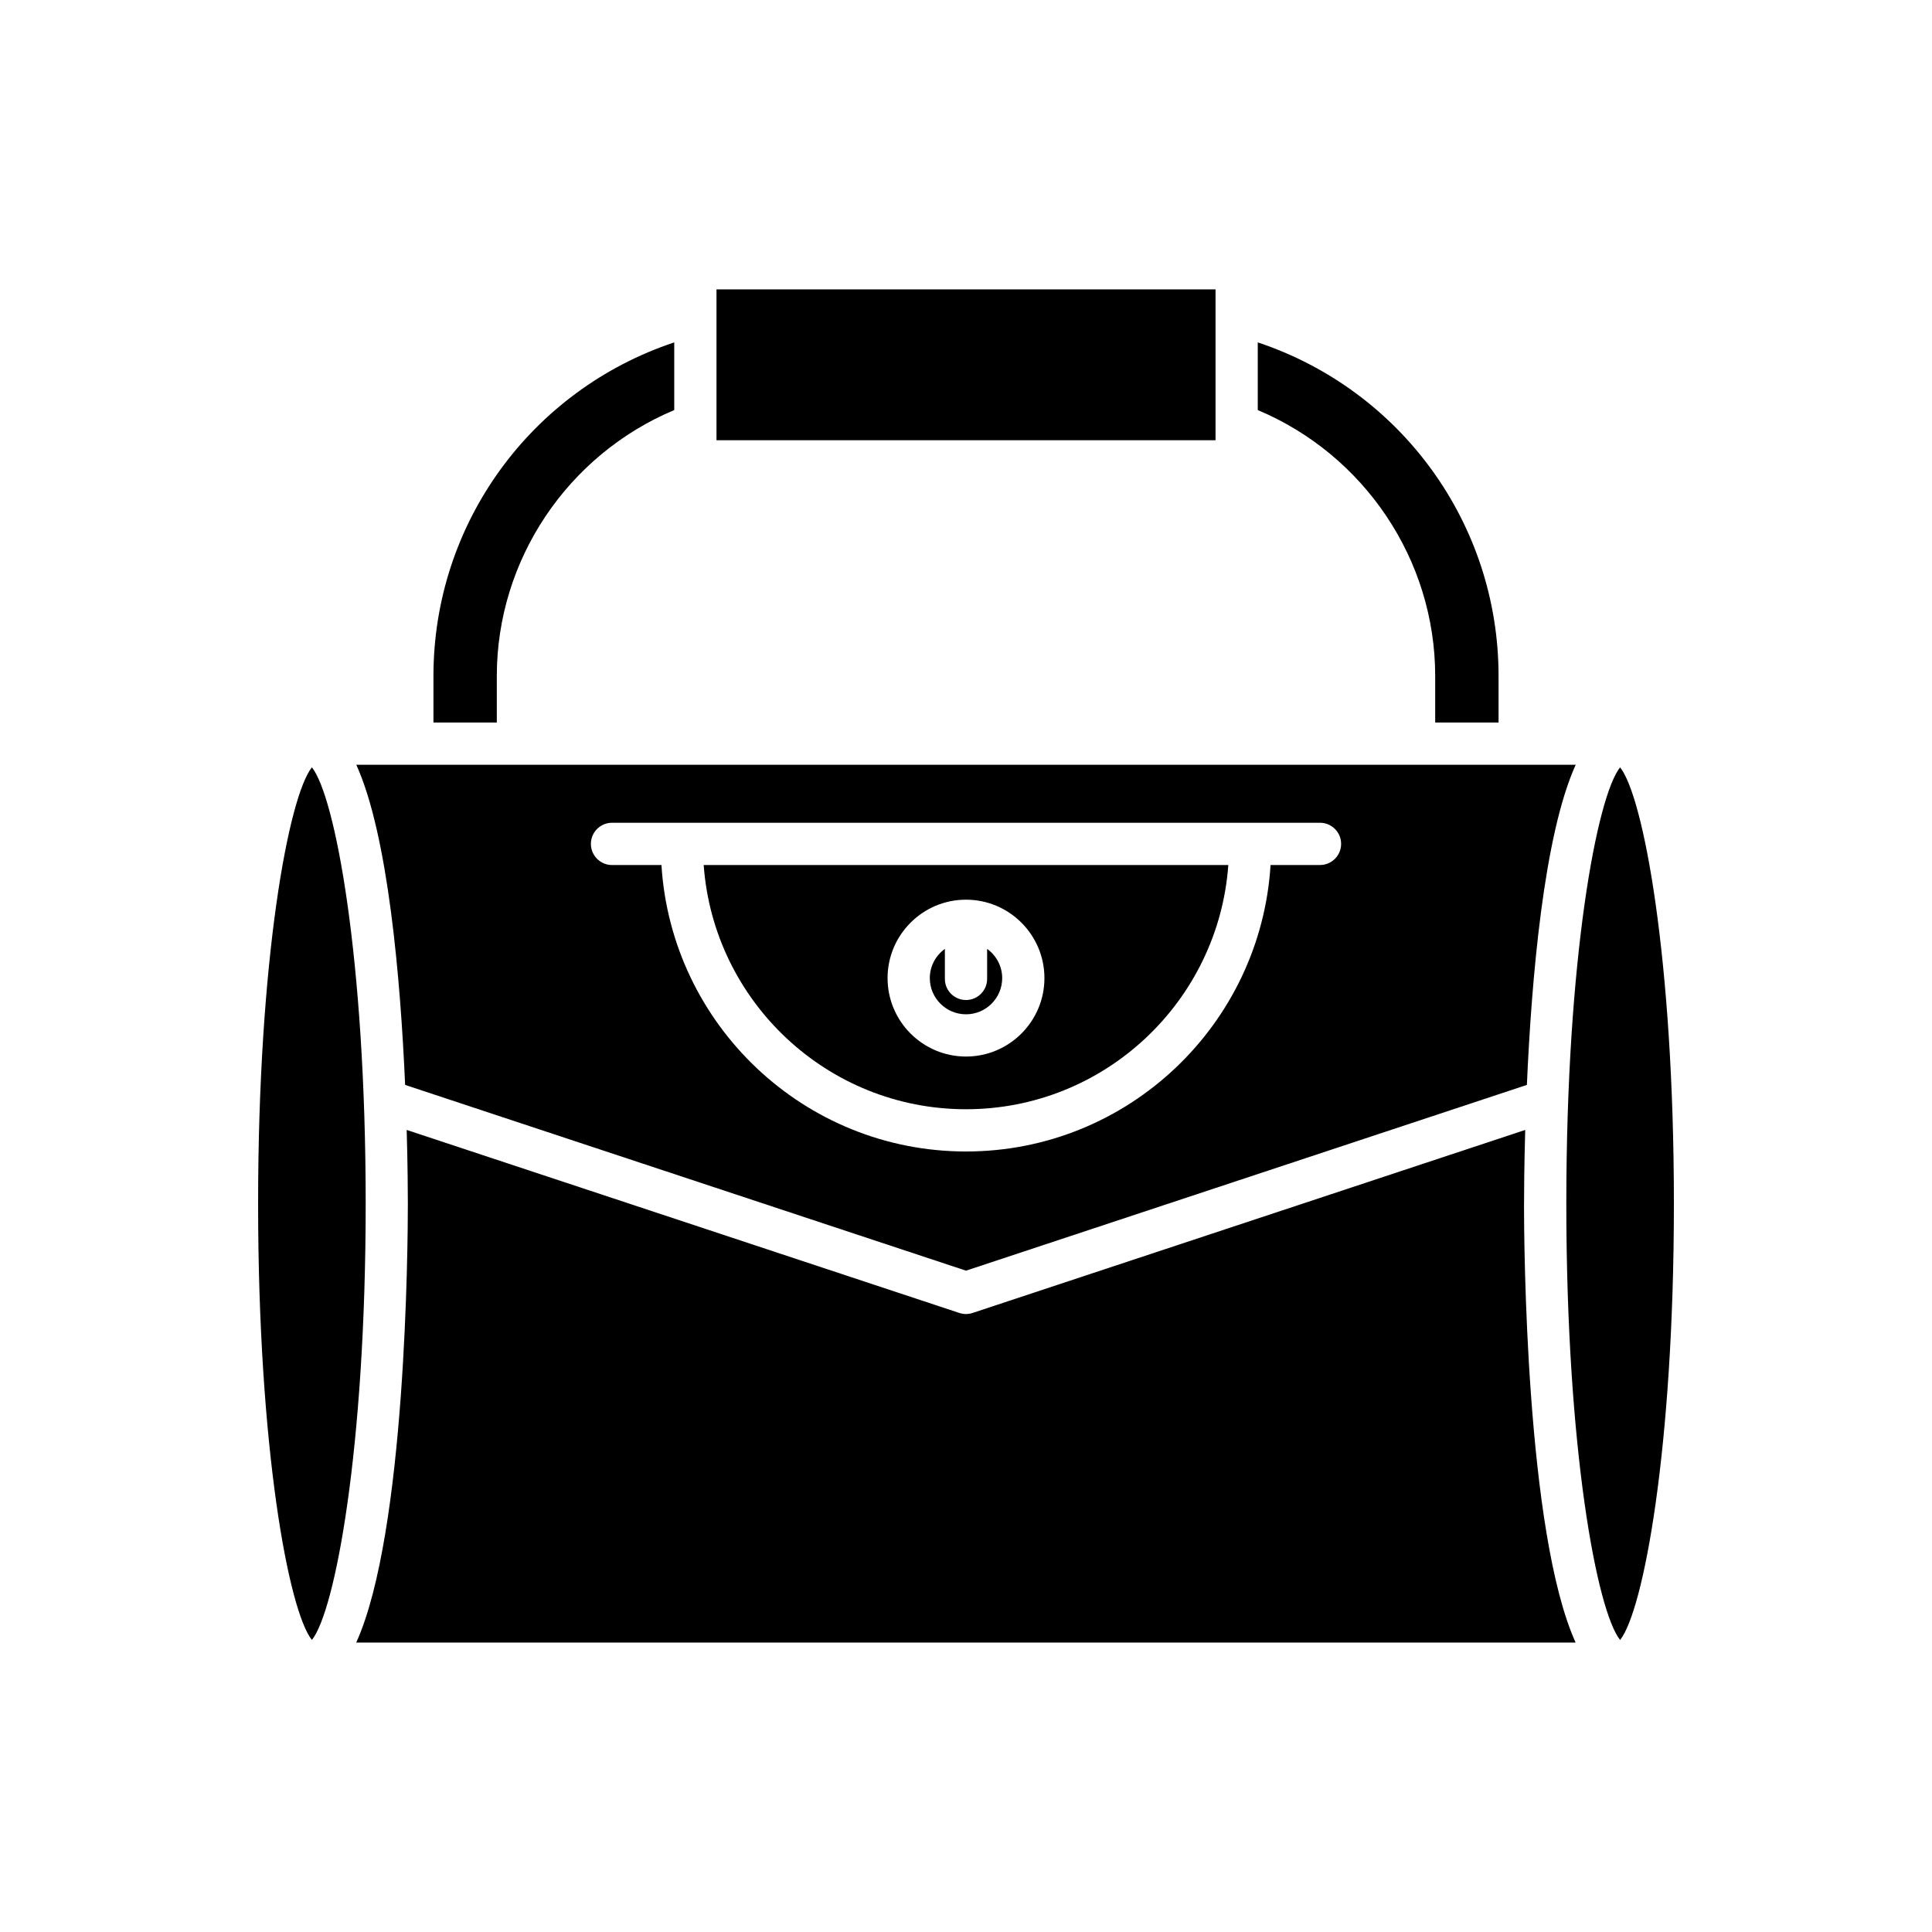 <?xml version="1.0" encoding="UTF-8"?>
<!-- Uploaded to: SVG Repo, www.svgrepo.com, Generator: SVG Repo Mixer Tools -->
<svg fill="#000000" width="800px" height="800px" version="1.1" viewBox="144 144 512 512" xmlns="http://www.w3.org/2000/svg">
 <g>
  <path d="m524.34 323.15v12.32h16.793v-12.32c0-40.422-25.906-75.789-63.812-88.414v17.934c28.266 11.879 47.02 39.684 47.02 70.48z"/>
  <path d="m333.88 220.69h132.25v39.977h-132.25z"/>
  <path d="m275.66 323.15c0-30.793 18.75-58.602 47.02-70.48v-17.934c-37.906 12.625-63.812 47.992-63.812 88.414v12.32h16.793z"/>
  <path d="m240.91 462.98c0-65.047-8.117-107.95-14.254-115.63-6.137 7.68-14.254 50.578-14.254 115.63 0 65.051 8.117 107.95 14.254 115.63 6.137-7.684 14.254-50.582 14.254-115.63z"/>
  <path d="m547.89 462.98c0-2.727 0.035-9.918 0.309-19.535l-146.45 48.5c-0.57 0.188-1.168 0.285-1.762 0.285s-1.188-0.098-1.762-0.285l-146.45-48.5c0.273 9.613 0.309 16.805 0.309 19.535 0 10.539-0.473 87.207-13.684 116.32h323.16c-13.211-29.113-13.684-105.78-13.684-116.32z"/>
  <path d="m559.09 462.98c0 65.047 8.117 107.95 14.254 115.63 6.137-7.68 14.254-50.582 14.254-115.63 0-65.055-8.117-107.95-14.254-115.63-6.137 7.688-14.254 50.586-14.254 115.63z"/>
  <path d="m400 412.8c5.289 0 9.59-4.301 9.59-9.59 0-3.191-1.586-6.008-3.992-7.75v7.957c0 3.09-2.508 5.598-5.598 5.598s-5.598-2.508-5.598-5.598v-7.957c-2.406 1.742-3.992 4.559-3.992 7.75-0.004 5.289 4.301 9.59 9.59 9.59z"/>
  <path d="m400 437.96c36.766 0 66.91-28.605 69.516-64.719h-139.03c2.606 36.113 32.746 64.719 69.516 64.719zm0-55.535c11.461 0 20.785 9.324 20.785 20.785 0 11.461-9.324 20.785-20.785 20.785s-20.785-9.324-20.785-20.785c-0.004-11.461 9.324-20.785 20.785-20.785z"/>
  <path d="m400 480.74 148.64-49.227c1.223-27.824 4.453-66.137 12.941-84.848h-323.16c8.488 18.711 11.719 57.023 12.941 84.848zm-93.809-118.7h187.62c3.09 0 5.598 2.508 5.598 5.598 0 3.09-2.508 5.598-5.598 5.598h-13.098c-2.629 42.293-37.77 75.918-80.711 75.918s-78.082-33.625-80.711-75.914h-13.098c-3.09 0-5.598-2.508-5.598-5.598 0-3.094 2.504-5.602 5.598-5.602z"/>
 </g>
</svg>